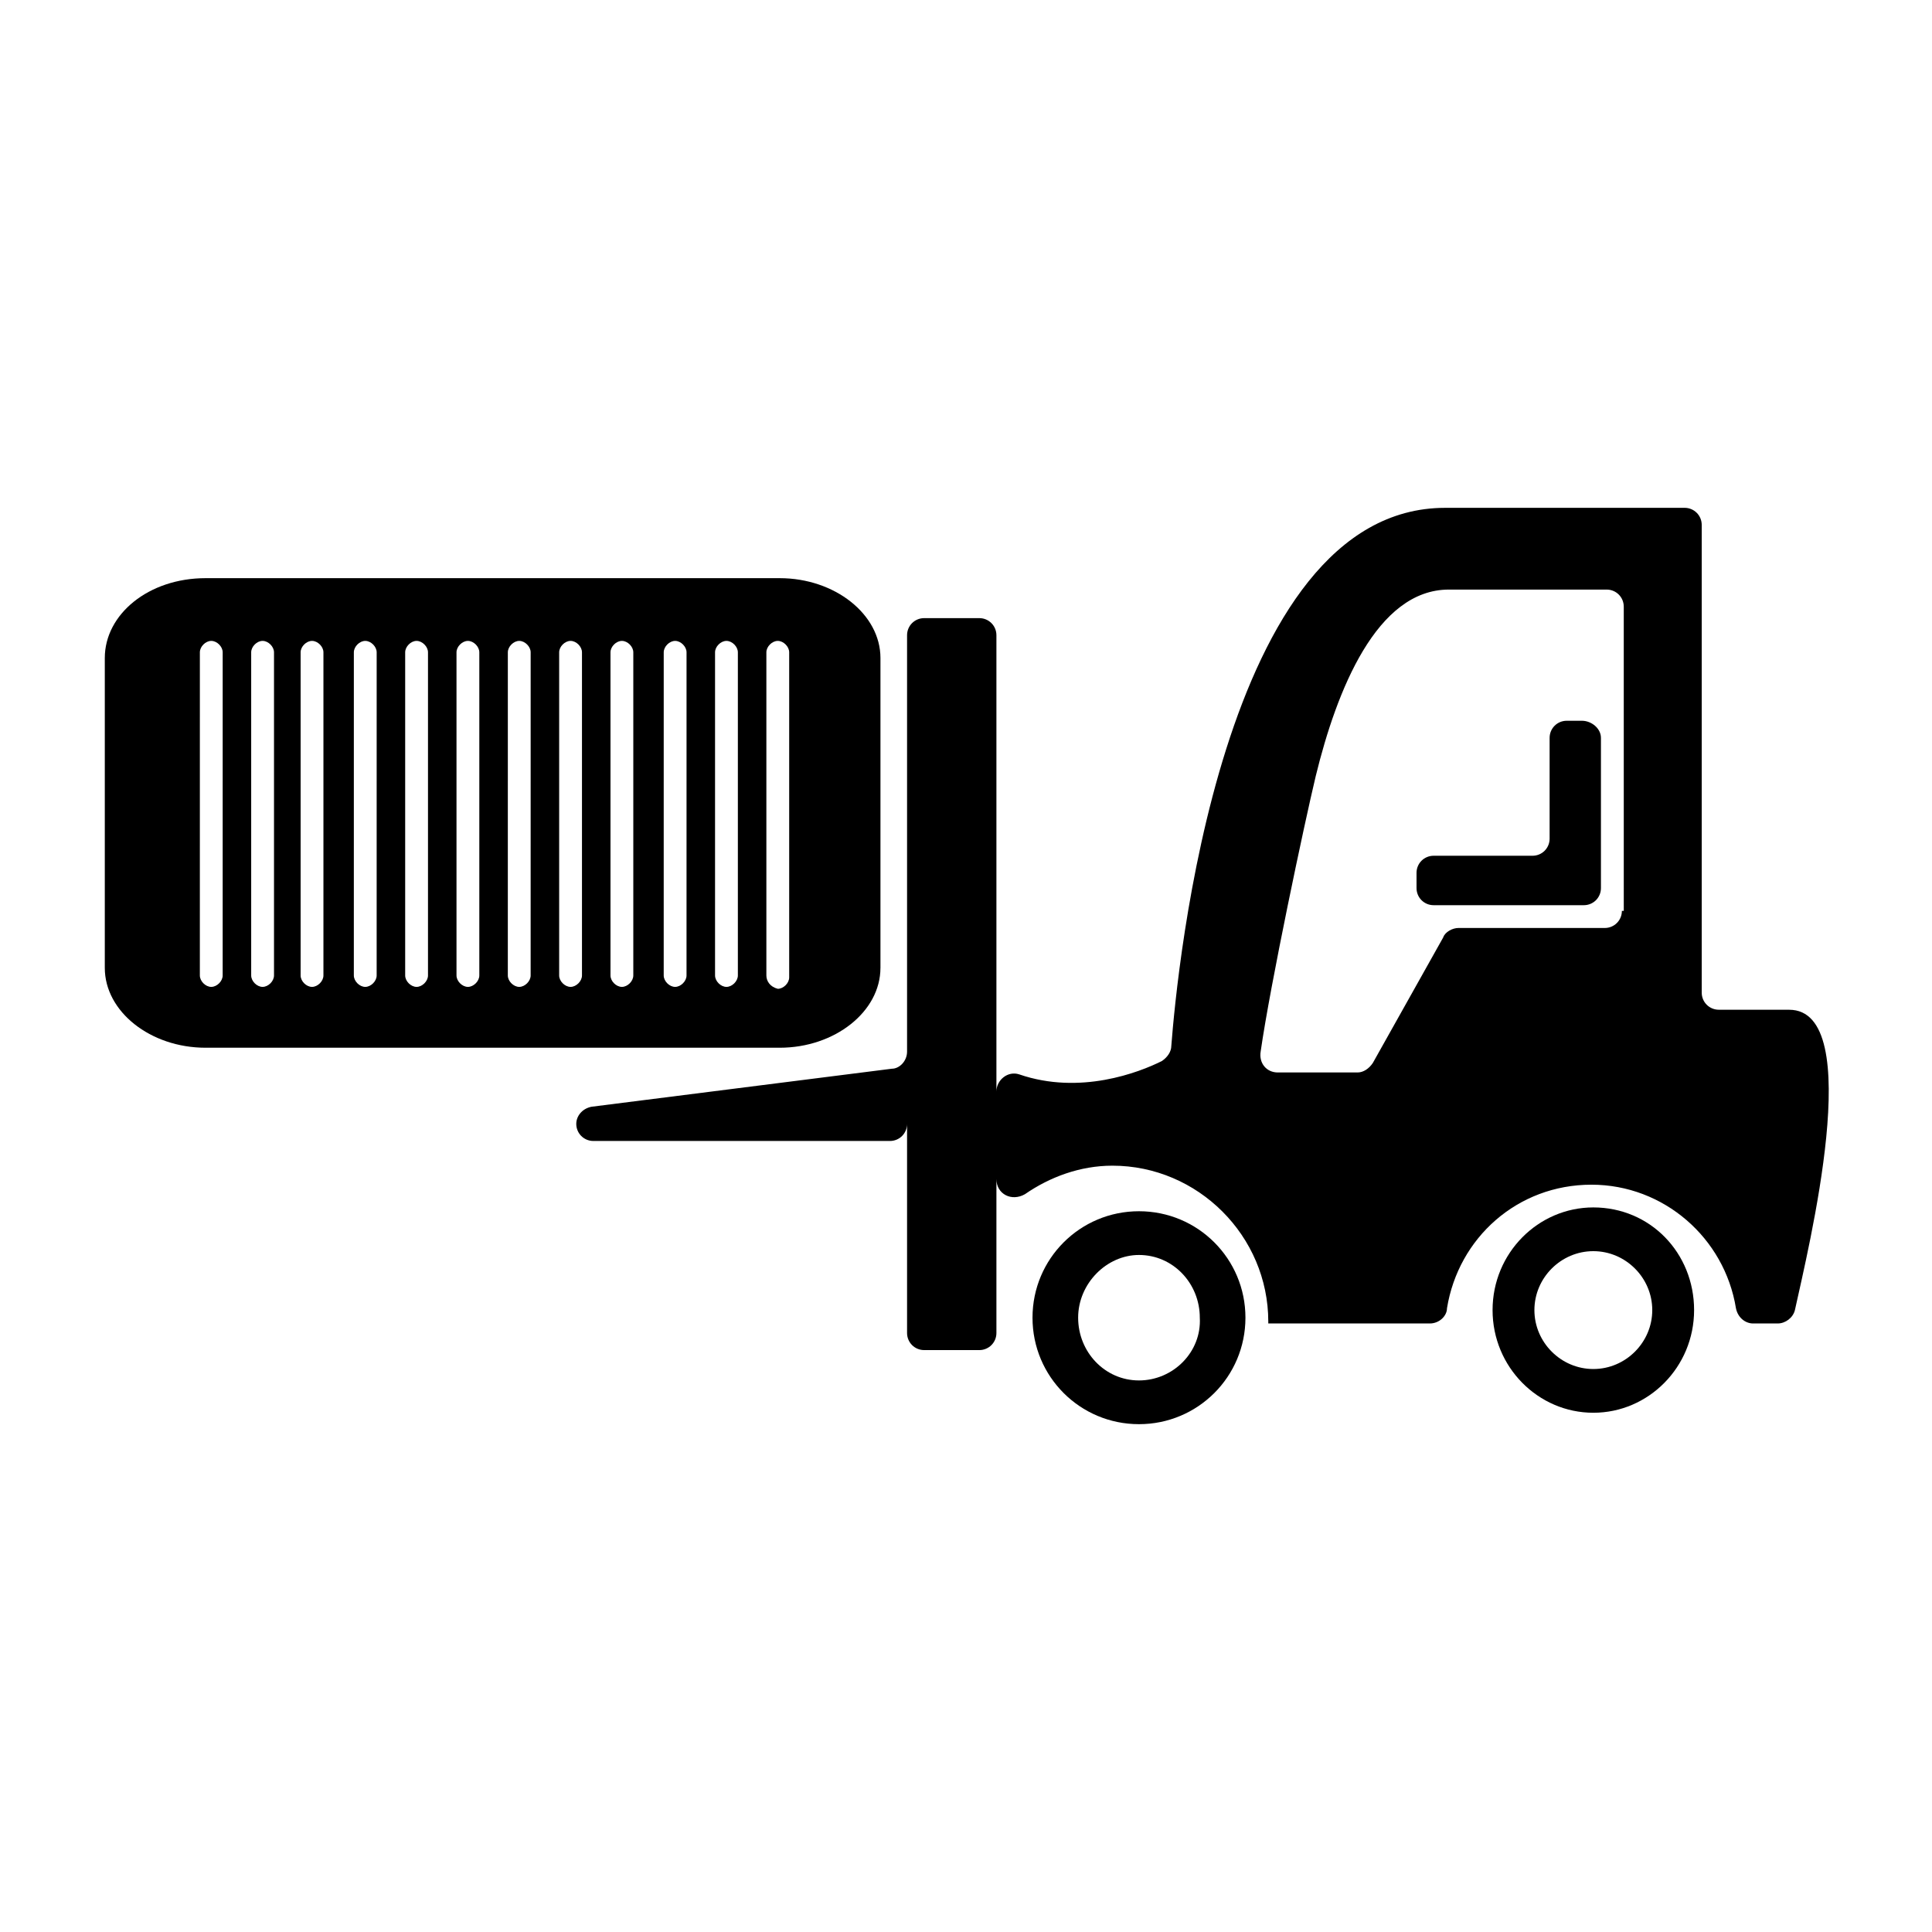 <?xml version="1.0" encoding="UTF-8"?>
<!-- Uploaded to: SVG Repo, www.svgrepo.com, Generator: SVG Repo Mixer Tools -->
<svg fill="#000000" width="800px" height="800px" version="1.1" viewBox="144 144 512 512" xmlns="http://www.w3.org/2000/svg">
 <g>
  <path d="m618.15 411.59h-18.641c-2.519 0-4.535-2.016-4.535-4.535v-123.94c0-2.519-2.016-4.535-4.535-4.535l-63.48 0.004c-59.449 0-71.039 122.93-72.547 142.58 0 1.512-1.008 3.023-2.519 4.031-6.047 3.023-21.664 9.07-37.785 3.527-3.023-1.008-6.047 1.512-6.047 4.535v-120.91c0-2.519-2.016-4.535-4.535-4.535h-14.609c-2.519 0-4.535 2.016-4.535 4.535v110.34c0 2.519-2.016 4.535-4.031 4.535l-79.602 10.078c-2.519 0.504-4.031 2.519-4.031 4.535 0 2.519 2.016 4.535 4.535 4.535h78.594c2.519 0 4.535-2.016 4.535-4.535v55.418c0 2.519 2.016 4.535 4.535 4.535h14.609c2.519 0 4.535-2.016 4.535-4.535v-40.809c0 4.031 4.031 6.047 7.559 4.031 6.551-4.535 14.609-7.559 23.176-7.559 22.672 0 41.312 18.641 41.312 41.312v0.504h42.824c2.519 0 4.535-2.016 4.535-4.031 3.023-18.641 18.641-32.746 38.289-32.746 19.145 0 35.266 14.105 38.289 32.746 0.504 2.519 2.519 4.031 4.535 4.031h6.551c2.016 0 4.031-1.512 4.535-3.527 3.523-16.129 19.141-79.609-1.516-79.609zm-44.336-26.199c0 2.519-2.016 4.535-4.535 4.535h-38.793c-1.512 0-3.527 1.008-4.031 2.519l-18.641 33.25c-1.008 1.512-2.519 2.519-4.031 2.519h-21.16c-3.023 0-5.039-2.519-4.535-5.543 2.519-17.633 11.586-60.457 14.609-73.051 5.543-22.672 16.121-49.375 35.266-49.375h41.816c2.519 0 4.535 2.016 4.535 4.535l0.004 80.609z"/>
  <path d="m563.23 335.01h-4.031c-2.519 0-4.535 2.016-4.535 4.535v26.703c0 2.519-2.016 4.535-4.535 4.535h-26.199c-2.519 0-4.535 2.016-4.535 4.535v4.031c0 2.519 2.016 4.535 4.535 4.535h39.801c2.519 0 4.535-2.016 4.535-4.535v-39.805c0-2.519-2.519-4.535-5.035-4.535z"/>
  <path d="m445.84 464.99c-15.617 0-28.215 12.594-28.215 28.215 0 15.617 12.594 28.215 28.215 28.215 15.617 0 28.215-12.594 28.215-28.215 0-15.617-12.594-28.215-28.215-28.215zm0 44.84c-9.07 0-16.121-7.559-16.121-16.625 0-9.07 7.559-16.625 16.121-16.625 9.07 0 16.121 7.559 16.121 16.625 0.508 9.07-7.051 16.625-16.121 16.625z"/>
  <path d="m566.25 463.98c-14.609 0-26.703 12.09-26.703 27.207 0 15.113 12.09 27.207 26.703 27.207 14.609 0 26.703-12.09 26.703-27.207 0-15.113-11.586-27.207-26.703-27.207zm0 42.824c-8.566 0-15.617-7.055-15.617-15.617 0-8.566 7.055-15.617 15.617-15.617 8.566 0 15.617 7.055 15.617 15.617 0.004 8.566-7.051 15.617-15.617 15.617z"/>
  <path d="m377.33 400.5v-82.121c0-11.586-12.09-21.16-26.703-21.16h-152.15c-15.113 0-26.703 9.574-26.703 21.16v82.121c0 11.586 12.09 21.16 26.703 21.16h152.15c14.605 0 26.699-9.574 26.699-21.16zm-174.32 2.012c0 1.512-1.512 3.023-3.023 3.023s-3.023-1.512-3.023-3.023l0.004-85.645c0-1.512 1.512-3.023 3.023-3.023s3.023 1.512 3.023 3.023zm13.605 0c0 1.512-1.512 3.023-3.023 3.023-1.512 0-3.023-1.512-3.023-3.023v-85.645c0-1.512 1.512-3.023 3.023-3.023 1.512 0 3.023 1.512 3.023 3.023zm13.098 0c0 1.512-1.512 3.023-3.023 3.023s-3.023-1.512-3.023-3.023v-85.645c0-1.512 1.512-3.023 3.023-3.023s3.023 1.512 3.023 3.023zm14.105 0c0 1.512-1.512 3.023-3.023 3.023s-3.023-1.512-3.023-3.023l0.004-85.645c0-1.512 1.512-3.023 3.023-3.023s3.023 1.512 3.023 3.023zm13.605 0c0 1.512-1.512 3.023-3.023 3.023-1.512 0-3.023-1.512-3.023-3.023v-85.645c0-1.512 1.512-3.023 3.023-3.023 1.512 0 3.023 1.512 3.023 3.023zm13.602 0c0 1.512-1.512 3.023-3.023 3.023s-3.023-1.512-3.023-3.023v-85.645c0-1.512 1.512-3.023 3.023-3.023s3.023 1.512 3.023 3.023zm13.602 0c0 1.512-1.512 3.023-3.023 3.023-1.512 0-3.023-1.512-3.023-3.023l0.004-85.645c0-1.512 1.512-3.023 3.023-3.023s3.023 1.512 3.023 3.023zm13.605 0c0 1.512-1.512 3.023-3.023 3.023s-3.023-1.512-3.023-3.023v-85.645c0-1.512 1.512-3.023 3.023-3.023s3.023 1.512 3.023 3.023zm13.602 0c0 1.512-1.512 3.023-3.023 3.023-1.512 0-3.023-1.512-3.023-3.023v-85.645c0-1.512 1.512-3.023 3.023-3.023 1.512 0 3.023 1.512 3.023 3.023zm14.105 0c0 1.512-1.512 3.023-3.023 3.023-1.512 0-3.023-1.512-3.023-3.023l0.004-85.645c0-1.512 1.512-3.023 3.023-3.023s3.023 1.512 3.023 3.023zm13.605 0c0 1.512-1.512 3.023-3.023 3.023s-3.023-1.512-3.023-3.023v-85.645c0-1.512 1.512-3.023 3.023-3.023s3.023 1.512 3.023 3.023zm7.555 0v-85.645c0-1.512 1.512-3.023 3.023-3.023 1.512 0 3.023 1.512 3.023 3.023v86.152c0 1.512-1.512 3.023-3.023 3.023-2.016-0.508-3.023-2.019-3.023-3.531z"/>
 </g>
</svg>